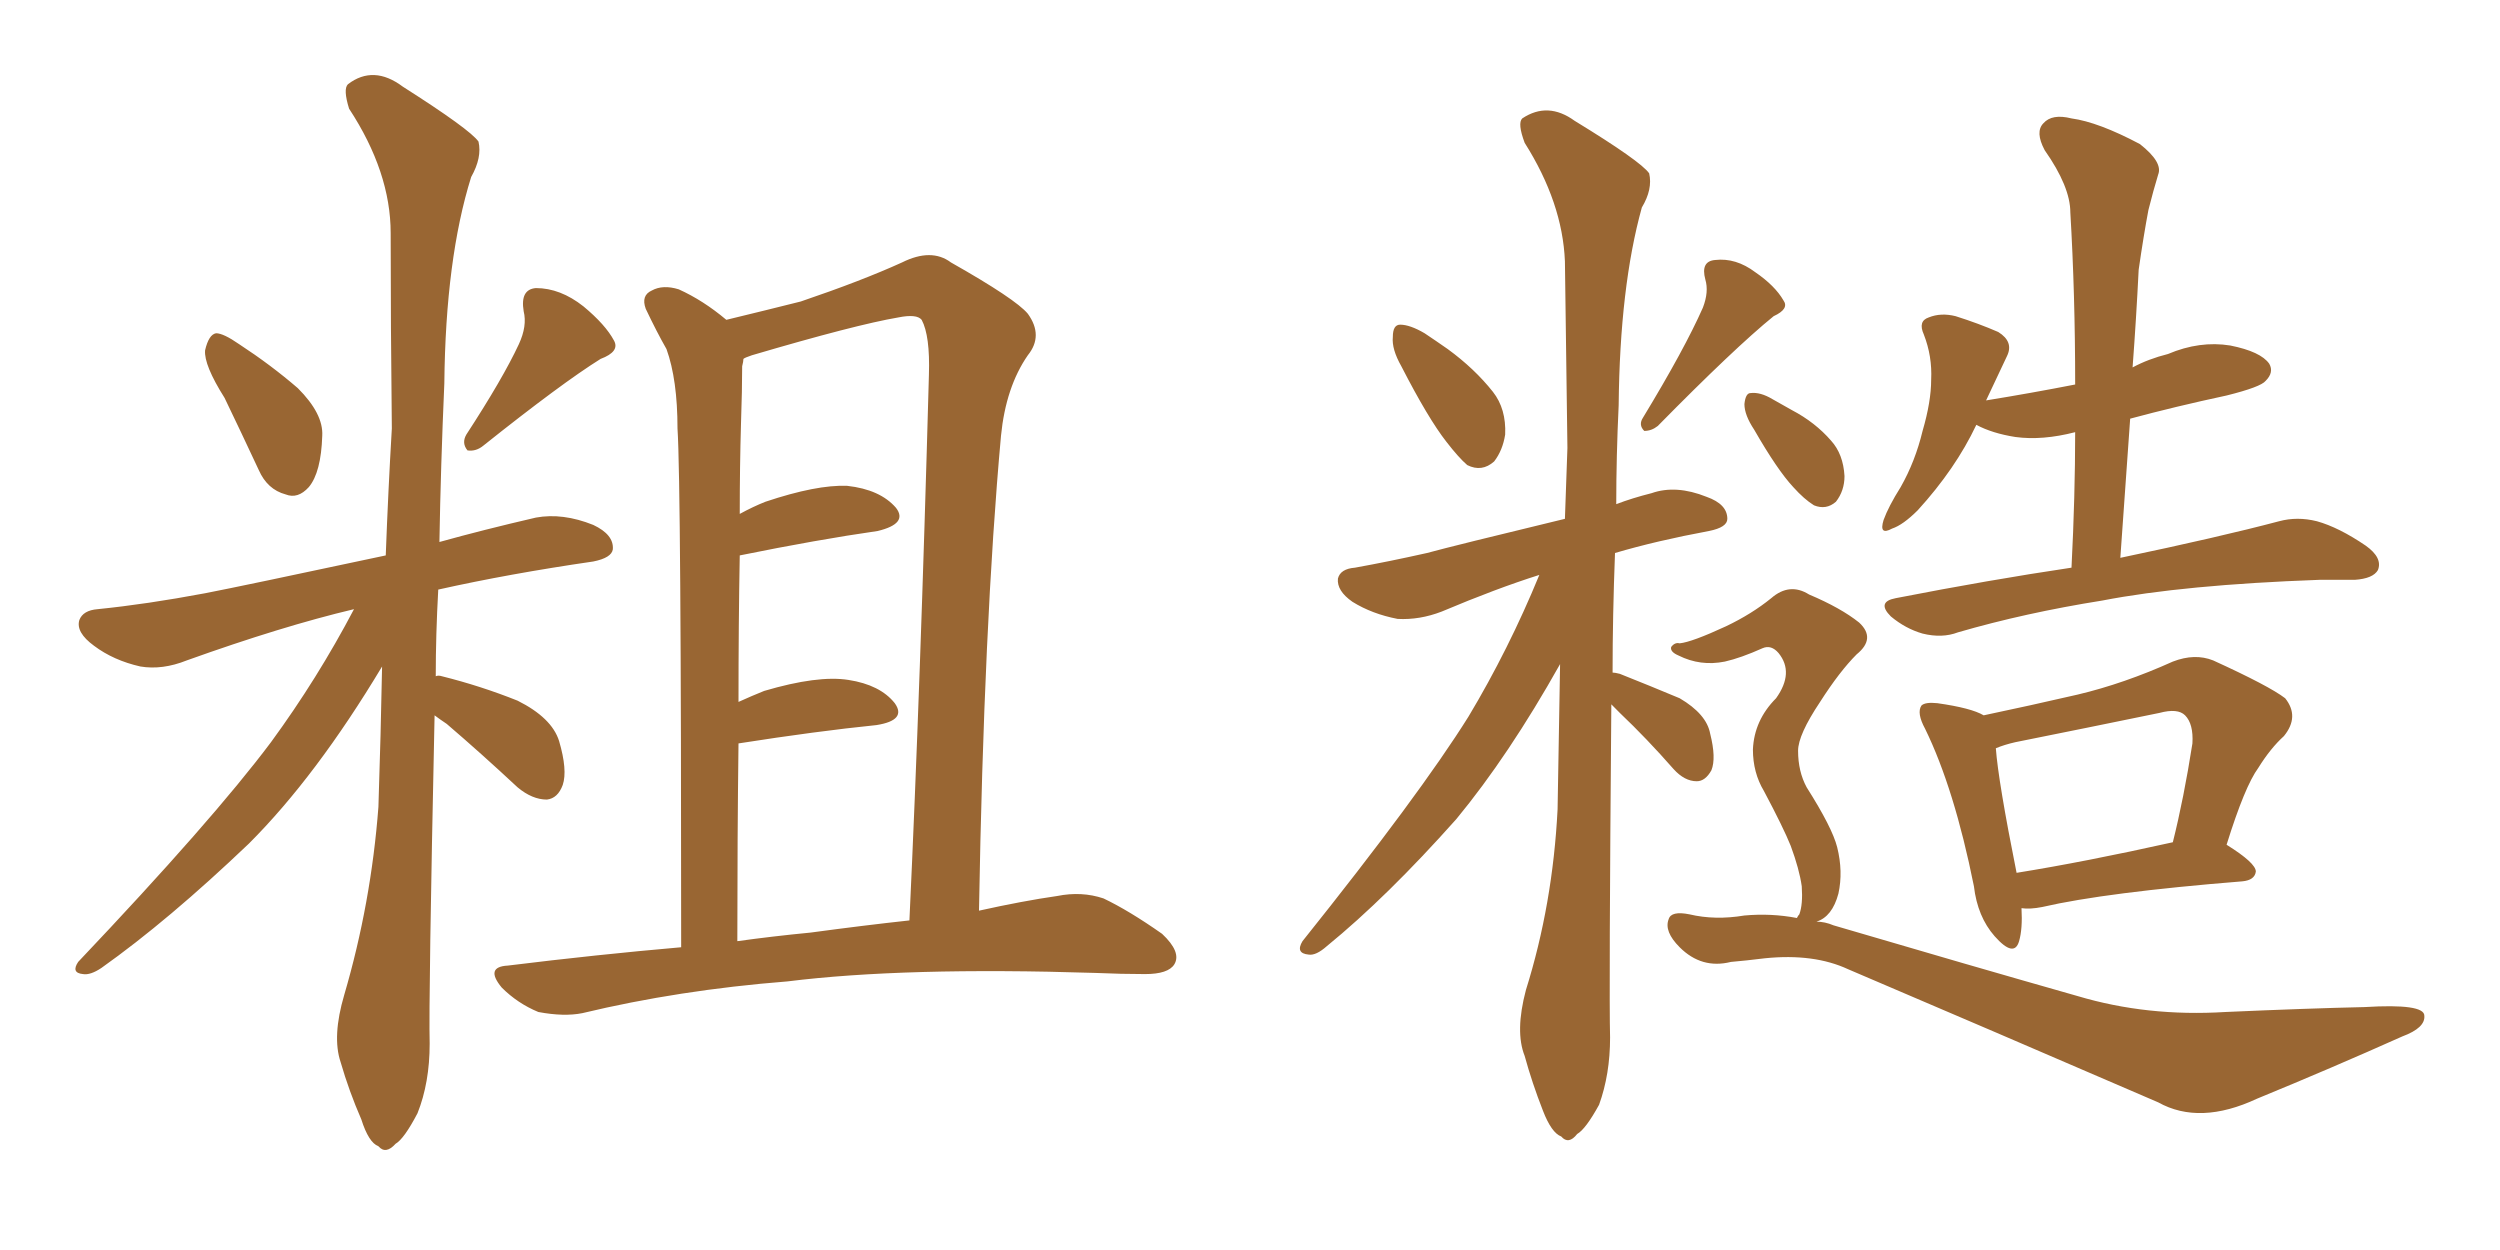 <svg xmlns="http://www.w3.org/2000/svg" xmlns:xlink="http://www.w3.org/1999/xlink" width="300" height="150"><path fill="#996633" padding="10" d="M26.95 47.75L26.95 47.75Q24.46 43.80 24.61 42.04L24.61 42.04Q25.05 40.14 25.93 39.99L25.93 39.99Q26.81 39.99 28.71 41.31L28.71 41.31Q32.52 43.80 35.74 46.58L35.74 46.58Q38.82 49.66 38.67 52.29L38.67 52.29Q38.53 56.69 37.06 58.45L37.06 58.45Q35.74 59.91 34.28 59.33L34.28 59.33Q32.08 58.74 31.05 56.40L31.05 56.40Q28.86 51.71 26.95 47.75ZM62.26 41.31L62.26 41.31Q63.28 39.11 62.84 37.35L62.84 37.35Q62.40 34.72 64.31 34.57L64.31 34.57Q67.24 34.57 70.02 36.77L70.02 36.77Q72.66 38.96 73.68 40.87L73.68 40.87Q74.41 42.19 72.07 43.07L72.07 43.07Q67.38 46.00 58.01 53.47L58.01 53.47Q57.13 54.20 56.10 54.05L56.10 54.05Q55.37 53.17 55.96 52.15L55.96 52.15Q60.35 45.41 62.26 41.31ZM52.15 85.84L52.15 85.84Q51.42 119.97 51.56 125.24L51.56 125.24Q51.56 129.93 50.10 133.59L50.10 133.59Q48.49 136.67 47.46 137.26L47.46 137.26Q46.29 138.57 45.41 137.55L45.41 137.55Q44.24 137.11 43.36 134.33L43.36 134.33Q41.89 130.96 40.87 127.44L40.87 127.44Q39.84 124.37 41.31 119.38L41.31 119.38Q44.53 108.40 45.41 96.83L45.41 96.83Q45.70 88.04 45.85 79.98L45.85 79.98Q37.94 93.16 29.88 101.22L29.88 101.22Q20.21 110.45 12.16 116.16L12.16 116.16Q10.84 117.04 9.96 116.89L9.96 116.89Q8.50 116.75 9.38 115.43L9.38 115.43Q25.49 98.44 32.52 89.06L32.52 89.06Q38.09 81.45 42.48 73.10L42.48 73.10Q33.84 75.15 22.41 79.25L22.41 79.25Q19.48 80.42 16.85 79.98L16.85 79.98Q13.62 79.25 11.28 77.49L11.28 77.49Q9.08 75.88 9.52 74.41L9.52 74.41Q9.96 73.24 11.72 73.10L11.72 73.10Q17.58 72.51 24.61 71.19L24.61 71.19Q29.15 70.31 46.29 66.65L46.29 66.65Q46.58 58.89 47.02 51.42L47.02 51.42Q46.88 38.96 46.88 27.98L46.88 27.98Q46.88 20.65 41.89 13.04L41.89 13.04Q41.16 10.69 41.75 10.11L41.75 10.11Q44.82 7.76 48.34 10.40L48.34 10.40Q56.40 15.53 57.42 16.99L57.42 16.99Q57.86 18.90 56.54 21.24L56.54 21.24Q53.47 31.05 53.32 46.00L53.32 46.00Q52.88 56.10 52.73 65.04L52.73 65.04Q58.01 63.57 64.31 62.11L64.31 62.11Q67.53 61.52 71.19 62.99L71.19 62.99Q73.68 64.16 73.54 65.92L73.54 65.92Q73.39 66.94 71.19 67.38L71.19 67.38Q61.08 68.85 52.59 70.75L52.59 70.75Q52.29 76.17 52.29 81.15L52.29 81.15Q52.59 81.01 53.03 81.15L53.03 81.15Q57.71 82.32 62.11 84.08L62.11 84.08Q66.21 86.13 67.09 88.92L67.09 88.92Q68.12 92.43 67.53 94.19L67.53 94.19Q66.94 95.80 65.63 95.95L65.63 95.95Q63.87 95.95 62.11 94.48L62.11 94.48Q57.71 90.38 53.61 86.87L53.61 86.87Q52.73 86.28 52.15 85.84ZM81.74 113.67L81.74 113.67Q81.74 58.01 81.30 51.42L81.30 51.42Q81.30 45.56 79.98 41.89L79.98 41.89Q78.81 39.84 77.49 37.06L77.49 37.06Q76.90 35.45 78.22 34.86L78.22 34.86Q79.54 34.13 81.45 34.72L81.45 34.72Q84.38 36.04 87.16 38.38L87.16 38.38Q91.99 37.21 96.09 36.18L96.09 36.18Q103.42 33.69 108.25 31.49L108.25 31.49Q111.77 29.74 114.11 31.49L114.11 31.49Q121.88 35.89 123.34 37.65L123.34 37.65Q125.24 40.28 123.34 42.63L123.34 42.63Q120.70 46.44 120.12 52.29L120.12 52.29Q118.07 74.85 117.48 109.28L117.48 109.28Q122.75 108.11 126.86 107.52L126.86 107.52Q129.79 106.93 132.42 107.81L132.42 107.81Q135.50 109.28 139.45 112.06L139.45 112.06Q141.80 114.26 140.92 115.72L140.92 115.72Q140.19 116.89 137.40 116.89L137.40 116.89Q134.62 116.89 131.40 116.75L131.40 116.75Q108.54 116.02 94.48 117.77L94.48 117.77Q81.45 118.80 69.87 121.58L69.87 121.58Q67.68 122.02 64.60 121.44L64.60 121.44Q62.11 120.41 60.21 118.51L60.21 118.51Q58.15 116.02 60.94 115.87L60.94 115.87Q71.63 114.55 81.74 113.67ZM97.27 111.91L97.27 111.91L97.27 111.91Q103.71 111.04 109.13 110.45L109.13 110.45Q110.45 82.32 111.47 44.97L111.47 44.97Q111.62 40.28 110.60 38.38L110.60 38.38Q110.01 37.65 107.81 38.09L107.81 38.09Q102.69 38.96 90.23 42.63L90.23 42.63Q89.36 42.92 89.21 43.07L89.21 43.07Q89.21 43.36 89.06 43.95L89.06 43.95Q89.06 46.73 88.92 50.83L88.92 50.83Q88.77 55.96 88.77 61.67L88.77 61.67Q90.38 60.79 91.85 60.21L91.85 60.21Q98.00 58.15 101.66 58.30L101.66 58.30Q105.62 58.74 107.52 60.94L107.52 60.94Q108.98 62.84 105.32 63.72L105.32 63.72Q98.14 64.75 88.77 66.65L88.77 66.65Q88.62 74.85 88.62 84.23L88.62 84.23Q90.23 83.50 91.70 82.91L91.70 82.91Q98.14 81.01 101.81 81.59L101.81 81.59Q105.62 82.18 107.37 84.38L107.37 84.38Q108.84 86.43 105.18 87.01L105.18 87.01Q98.00 87.74 88.62 89.21L88.62 89.21Q88.48 100.49 88.48 112.94L88.48 112.94Q92.72 112.35 97.27 111.91ZM168.16 43.95L168.16 43.95Q166.99 41.89 167.14 40.43L167.14 40.43Q167.14 38.96 168.02 38.96L168.02 38.96Q169.19 38.96 170.95 39.99L170.95 39.99Q172.27 40.87 173.73 41.89L173.73 41.89Q176.95 44.24 179.15 47.02L179.15 47.02Q180.76 49.07 180.62 52.15L180.62 52.15Q180.32 54.05 179.30 55.37L179.30 55.37Q177.83 56.69 176.07 55.81L176.07 55.81Q175.05 54.93 173.58 53.03L173.58 53.03Q171.39 50.24 168.16 43.95ZM204.35 36.91L204.35 36.91Q205.08 35.01 204.64 33.54L204.64 33.54Q204.05 31.35 205.81 31.20L205.81 31.20Q208.30 30.91 210.64 32.67L210.64 32.67Q212.99 34.28 214.01 36.04L214.01 36.04Q214.75 37.06 212.84 37.94L212.84 37.94Q208.15 41.75 198.93 51.12L198.93 51.12Q198.19 51.71 197.31 51.71L197.31 51.71Q196.58 50.98 197.17 50.10L197.17 50.10Q202.15 41.89 204.35 36.91ZM193.36 84.52L193.36 84.52Q193.07 119.24 193.21 124.51L193.21 124.51Q193.21 128.91 191.89 132.57L191.89 132.57Q190.28 135.50 189.26 136.08L189.26 136.08Q188.23 137.40 187.35 136.38L187.35 136.38Q186.18 135.94 185.16 133.30L185.16 133.30Q183.84 129.93 182.96 126.71L182.96 126.71Q181.79 123.78 183.11 118.80L183.11 118.80Q186.33 108.54 186.91 97.12L186.91 97.12Q187.06 88.04 187.21 79.69L187.21 79.69Q181.05 90.67 174.76 98.29L174.76 98.29Q166.41 107.67 159.23 113.53L159.23 113.53Q157.91 114.70 157.03 114.55L157.03 114.55Q155.42 114.40 156.30 112.94L156.30 112.94Q170.36 95.36 176.22 85.99L176.22 85.99Q181.05 77.93 184.72 68.99L184.72 68.99Q179.59 70.61 173.00 73.39L173.00 73.39Q170.36 74.41 167.72 74.27L167.72 74.27Q164.65 73.68 162.30 72.22L162.30 72.22Q160.40 70.90 160.55 69.43L160.55 69.43Q160.84 68.26 162.60 68.12L162.60 68.12Q166.70 67.38 171.24 66.36L171.24 66.36Q174.46 65.48 187.79 62.26L187.79 62.26Q187.94 57.86 188.09 53.76L188.09 53.76Q187.94 41.89 187.79 31.35L187.79 31.35Q187.50 24.32 182.96 17.14L182.96 17.14Q182.08 14.79 182.67 14.21L182.67 14.21Q185.74 12.16 188.96 14.50L188.96 14.50Q196.88 19.34 197.90 20.80L197.90 20.80Q198.34 22.71 197.02 24.90L197.02 24.90Q194.38 34.42 194.24 48.63L194.24 48.63Q193.95 54.79 193.95 60.50L193.95 60.50Q195.85 59.77 198.19 59.18L198.19 59.18Q201.12 58.15 204.79 59.62L204.79 59.62Q207.28 60.50 207.28 62.26L207.28 62.26Q207.28 63.28 205.08 63.72L205.08 63.72Q198.78 64.89 193.80 66.36L193.80 66.36Q193.51 73.97 193.51 80.71L193.51 80.71Q193.80 80.71 194.38 80.86L194.38 80.86Q198.05 82.32 201.56 83.79L201.56 83.79Q204.79 85.69 205.22 88.04L205.22 88.04Q205.96 90.97 205.37 92.43L205.37 92.43Q204.64 93.75 203.61 93.75L203.61 93.75Q202.15 93.75 200.83 92.29L200.83 92.29Q197.61 88.62 194.38 85.55L194.38 85.55Q193.80 84.96 193.36 84.52ZM248.58 68.12L248.58 68.12Q249.02 59.47 249.02 51.86L249.02 51.86Q245.07 52.88 241.85 52.44L241.85 52.44Q239.06 52.00 237.16 50.98L237.16 50.98Q234.67 56.25 230.13 61.23L230.13 61.23Q228.37 62.99 227.05 63.43L227.05 63.43Q225.44 64.31 226.03 62.40L226.03 62.40Q226.61 60.79 228.08 58.45L228.08 58.45Q229.83 55.37 230.71 51.71L230.71 51.71Q231.74 48.19 231.74 45.56L231.74 45.56Q231.88 42.77 230.86 40.14L230.86 40.14Q230.13 38.53 231.45 38.09L231.45 38.09Q232.91 37.50 234.67 37.94L234.67 37.94Q237.45 38.82 239.79 39.84L239.79 39.84Q241.70 41.02 240.82 42.77L240.82 42.77Q239.65 45.26 238.33 48.05L238.33 48.05Q243.75 47.17 249.02 46.14L249.02 46.14Q249.02 35.30 248.44 25.49L248.44 25.49Q248.44 22.41 245.36 18.02L245.36 18.02Q244.19 15.82 245.21 14.79L245.21 14.79Q246.24 13.62 248.58 14.21L248.58 14.21Q251.81 14.65 256.79 17.29L256.79 17.29Q259.57 19.48 258.98 20.95L258.98 20.95Q258.40 22.85 257.81 25.20L257.81 25.20Q257.23 28.27 256.64 32.37L256.64 32.37Q256.35 38.23 255.91 44.09L255.91 44.09Q257.81 43.07 260.16 42.48L260.16 42.48Q263.96 40.87 267.63 41.46L267.63 41.46Q271.29 42.19 272.31 43.65L272.31 43.65Q272.90 44.68 271.88 45.70L271.88 45.70Q271.29 46.44 267.19 47.46L267.19 47.46Q261.04 48.78 255.62 50.24L255.62 50.24Q255.03 58.45 254.44 66.94L254.44 66.94Q266.31 64.45 273.49 62.55L273.49 62.55Q275.68 61.96 278.03 62.55L278.03 62.55Q280.66 63.28 283.89 65.48L283.89 65.48Q285.94 66.94 285.35 68.41L285.35 68.41Q284.77 69.43 282.57 69.58L282.57 69.58Q280.52 69.58 278.32 69.58L278.32 69.58Q262.06 70.17 252.25 72.07L252.25 72.07Q243.02 73.54 234.96 75.88L234.96 75.88Q233.06 76.61 230.71 76.03L230.71 76.03Q228.66 75.44 226.90 73.97L226.90 73.97Q225.15 72.22 227.49 71.78L227.49 71.78Q238.77 69.58 248.58 68.12ZM242.58 108.98L242.58 108.98Q242.72 111.47 242.29 112.94L242.29 112.94Q241.70 114.99 239.36 112.35L239.36 112.35Q237.30 110.01 236.87 106.35L236.87 106.35Q234.52 94.63 231.01 87.45L231.01 87.45Q229.98 85.55 230.57 84.67L230.57 84.67Q231.01 84.23 232.47 84.38L232.47 84.38Q236.57 84.96 238.04 85.84L238.04 85.84Q243.60 84.67 249.32 83.35L249.32 83.35Q254.88 82.03 260.74 79.39L260.74 79.39Q263.38 78.37 265.58 79.25L265.58 79.25Q272.31 82.32 274.22 83.79L274.22 83.79Q275.98 85.99 274.07 88.33L274.07 88.33Q272.46 89.79 271.00 92.14L271.00 92.14Q269.38 94.34 267.19 101.37L267.19 101.37Q270.70 103.56 270.70 104.59L270.70 104.59Q270.56 105.62 269.09 105.76L269.09 105.76Q252.69 107.08 245.07 108.84L245.07 108.84Q243.60 109.13 242.58 108.98ZM241.99 104.74L241.99 104.74Q250.20 103.42 260.74 101.07L260.74 101.07Q262.06 95.80 263.09 89.21L263.09 89.21Q263.23 86.87 262.21 85.84L262.21 85.84Q261.33 84.96 259.13 85.55L259.13 85.55Q250.63 87.30 241.85 89.06L241.85 89.06Q240.53 89.36 239.50 89.79L239.50 89.79Q239.79 93.75 241.99 104.74ZM210.50 51.56L210.50 51.56Q209.33 49.80 209.33 48.49L209.33 48.49Q209.47 47.17 210.06 47.17L210.06 47.17Q211.23 47.02 212.70 47.90L212.70 47.90Q214.01 48.63 215.04 49.22L215.04 49.22Q217.82 50.68 219.73 52.88L219.73 52.88Q221.19 54.49 221.34 57.13L221.34 57.13Q221.34 58.89 220.31 60.21L220.31 60.21Q219.14 61.23 217.68 60.64L217.68 60.64Q216.50 59.91 215.19 58.45L215.19 58.45Q213.28 56.40 210.50 51.56ZM215.63 110.16L215.63 110.16L215.63 110.16Q215.77 109.86 215.92 109.72L215.92 109.72Q216.36 108.54 216.21 106.35L216.21 106.35Q215.92 104.30 214.89 101.51L214.89 101.51Q214.01 99.32 211.67 94.92L211.67 94.92Q210.35 92.72 210.35 89.94L210.35 89.94Q210.50 86.43 213.13 83.79L213.13 83.79Q215.33 80.71 213.43 78.37L213.43 78.37Q212.55 77.34 211.52 77.78L211.52 77.78Q208.89 78.96 206.98 79.39L206.98 79.39Q204.05 79.98 201.42 78.66L201.42 78.66Q200.39 78.22 200.54 77.64L200.54 77.64Q200.98 77.05 201.56 77.20L201.56 77.20Q203.03 77.05 207.13 75.15L207.13 75.15Q210.21 73.68 212.55 71.78L212.55 71.78Q214.75 69.87 217.09 71.34L217.09 71.34Q220.90 72.95 223.10 74.71L223.10 74.71Q225.15 76.61 222.80 78.52L222.80 78.52Q220.75 80.57 218.41 84.23L218.41 84.23Q215.77 88.18 215.77 90.09L215.77 90.09Q215.77 92.58 216.80 94.48L216.80 94.48Q219.87 99.32 220.46 101.66L220.46 101.66Q221.19 104.59 220.61 107.23L220.61 107.23Q219.87 110.01 217.97 110.60L217.97 110.60Q218.99 110.60 220.02 111.04L220.02 111.04Q236.43 115.87 249.32 119.53L249.32 119.53Q257.67 122.02 267.04 121.44L267.04 121.44Q277.00 121.00 283.74 120.85L283.74 120.85Q290.92 120.41 290.92 121.88L290.92 121.88Q291.06 123.34 288.28 124.37L288.28 124.37Q279.79 128.17 270.85 131.84L270.85 131.84Q263.96 135.06 258.98 132.28L258.98 132.28Q238.62 123.49 221.78 116.31L221.78 116.31Q217.68 114.40 211.82 114.99L211.82 114.99Q209.47 115.28 207.71 115.43L207.71 115.43Q204.20 116.31 201.56 113.67L201.56 113.67Q199.66 111.77 200.24 110.30L200.24 110.30Q200.54 109.28 202.73 109.72L202.73 109.72Q205.81 110.45 209.33 109.86L209.33 109.86Q212.55 109.57 215.63 110.16Z"/></svg>